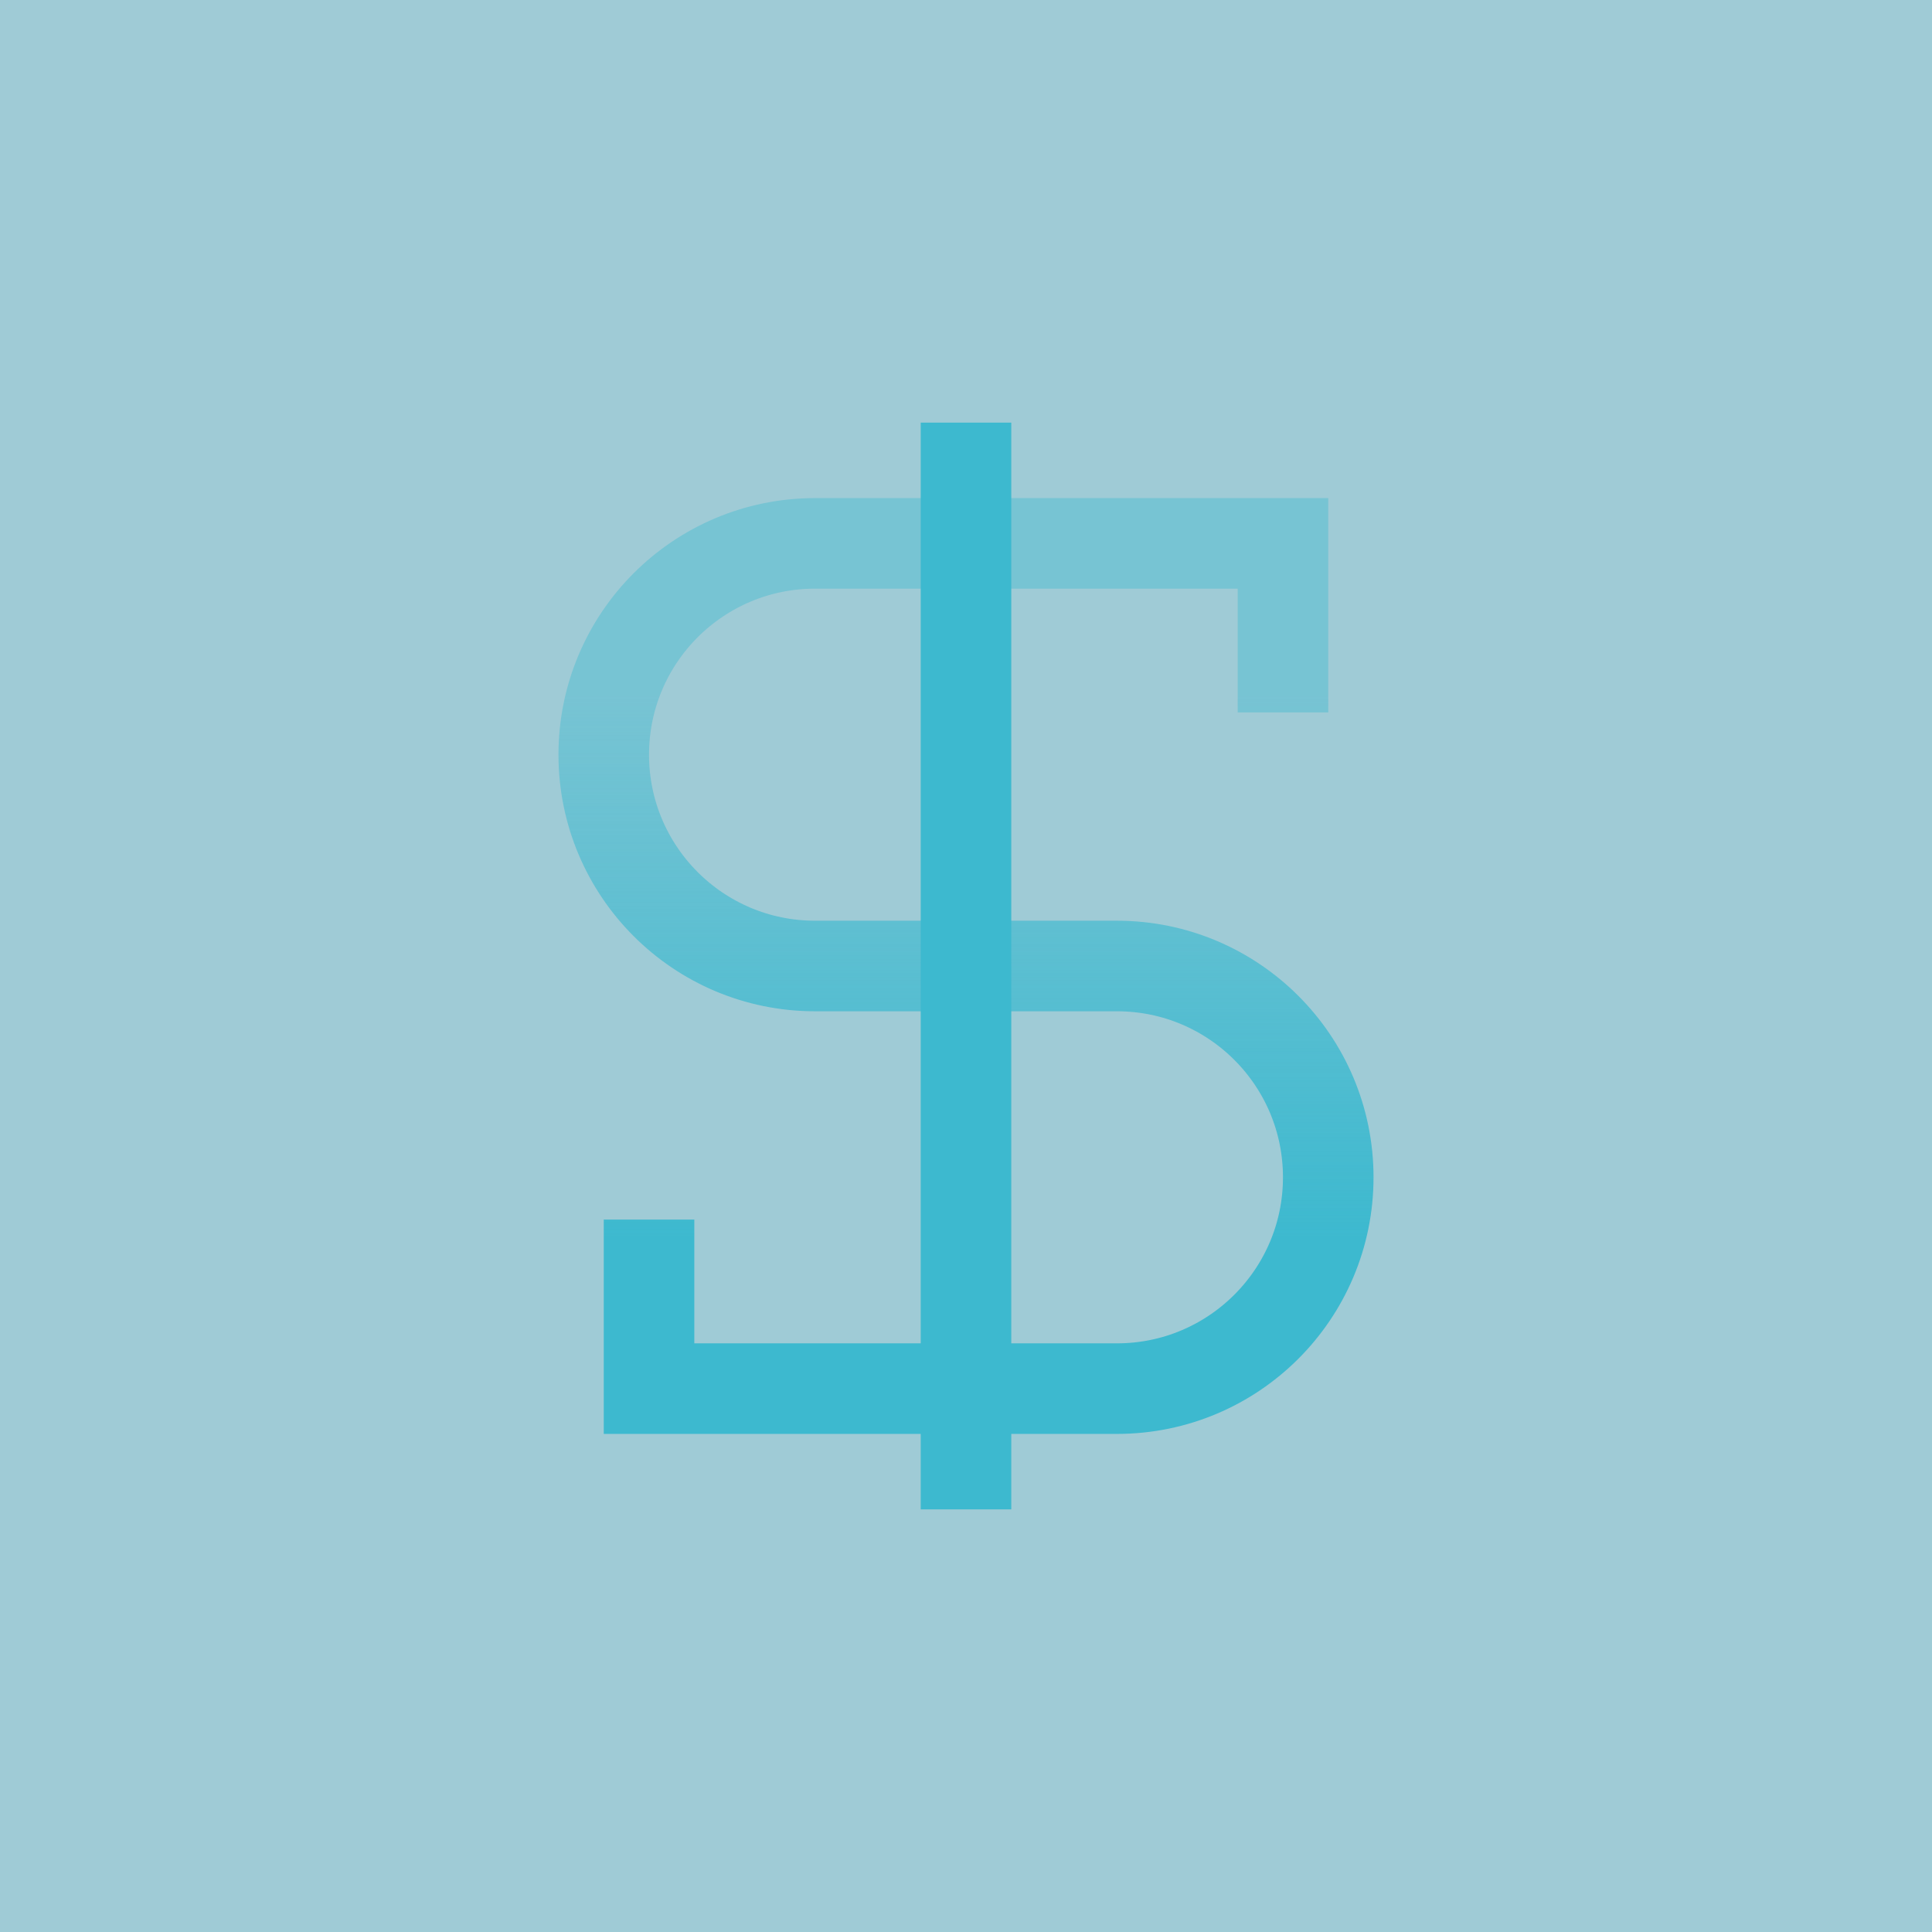 <svg width="32" height="32" viewBox="0 0 32 32" fill="none" xmlns="http://www.w3.org/2000/svg">
<rect width="32" height="32" fill="#107D98" fill-opacity="0.4"/>
<path d="M21.25 11.8V9L13.5 9C11.567 9 10 10.567 10 12.5V12.5C10 14.433 11.567 16 13.5 16H18.5C20.433 16 22 17.567 22 19.5V19.5C22 21.433 20.433 23 18.5 23H10.75V20.2" stroke="url(#paint0_linear_8943_7424)" stroke-width="1.5"/>
<path d="M16 7V25" stroke="#3DB9CF" stroke-width="1.5"/>
<defs>
<linearGradient id="paint0_linear_8943_7424" x1="16" y1="8.497" x2="16" y2="23.503" gradientUnits="userSpaceOnUse">
<stop offset="0.2" stop-color="#3DB9CF" stop-opacity="0.4"/>
<stop offset="0.8" stop-color="#3DB9CF"/>
</linearGradient>
</defs>
</svg>

